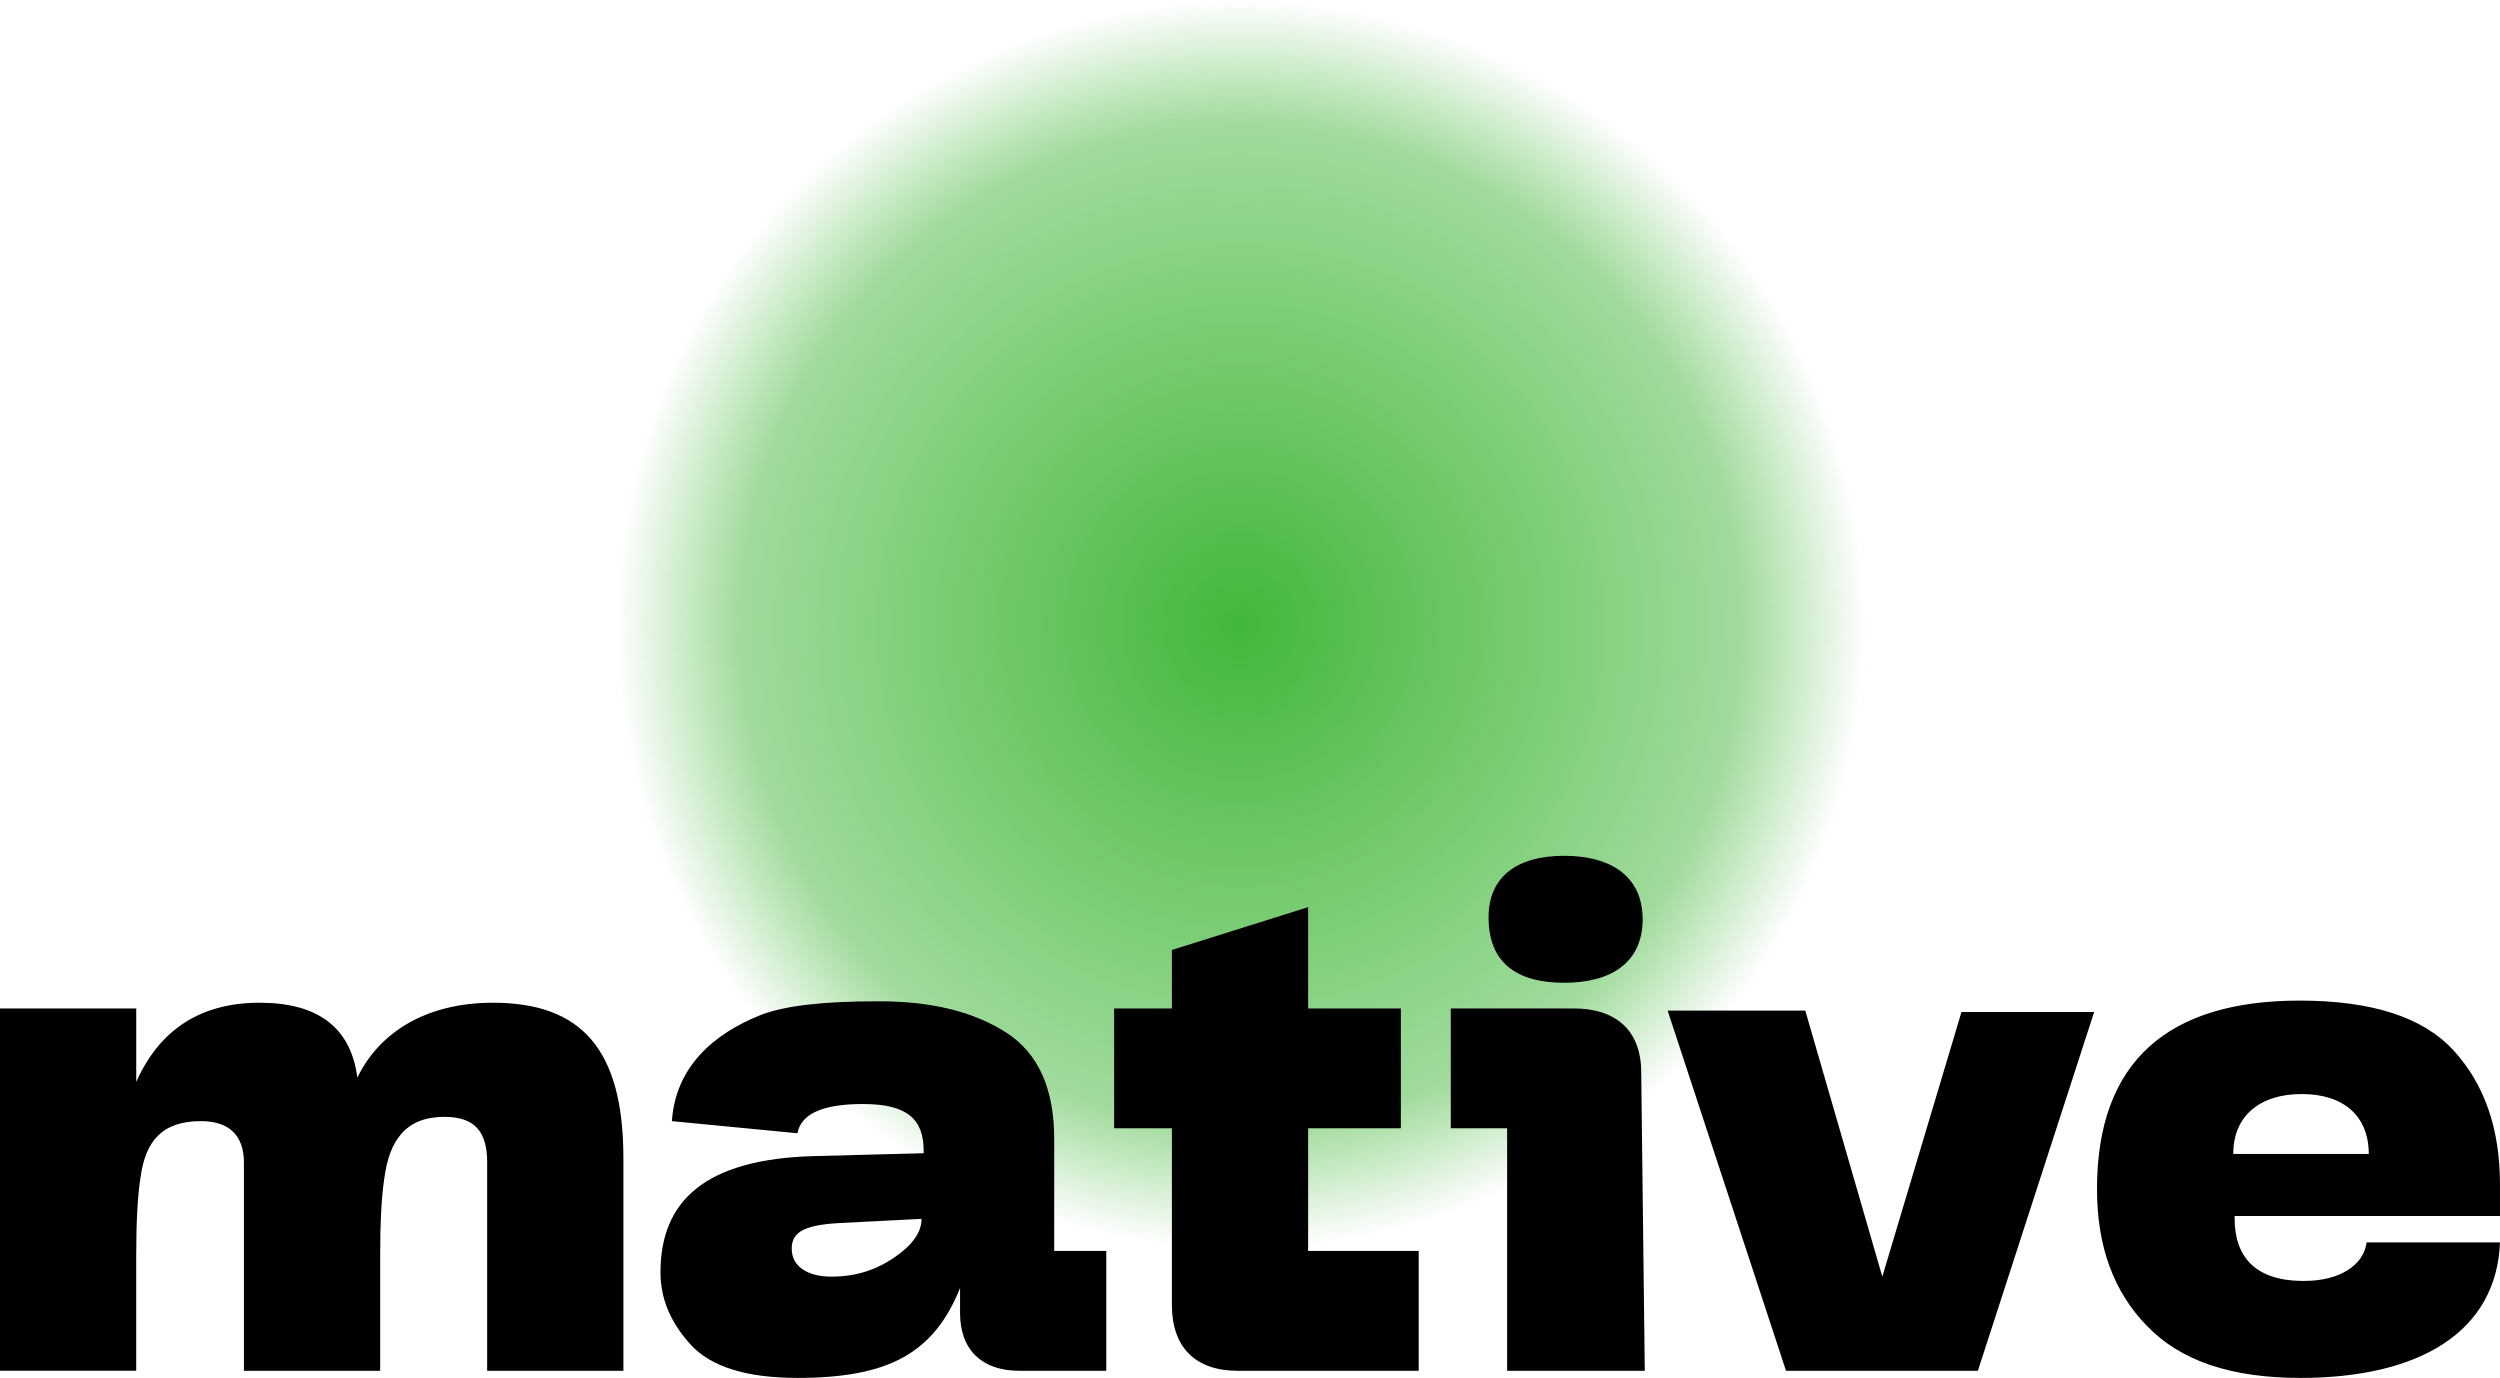 <?xml version="1.0" encoding="UTF-8"?>
<svg id="Livello_1" data-name="Livello 1" xmlns="http://www.w3.org/2000/svg" xmlns:xlink="http://www.w3.org/1999/xlink" viewBox="0 0 425.197 234.353">
  <defs>
    <style>
      .cls-1 {
        fill: #000;
      }

      .cls-1, .cls-2 {
        stroke-width: 0px;
      }

      .cls-2 {
        fill: url(#Sfumatura_senza_nome_3);
      }
    </style>
    <radialGradient id="Sfumatura_senza_nome_3" data-name="Sfumatura senza nome 3" cx="210.989" cy="106.299" fx="210.989" fy="106.299" r="106.299" gradientUnits="userSpaceOnUse">
      <stop offset="0" stop-color="#42b739"/>
     <stop offset="0.8" stop-color="#42b739" stop-opacity="0.5"/>
      <stop offset="1" stop-color="#42b739" stop-opacity="0"/>
    </radialGradient>
  </defs>
  <circle class="cls-2" cx="210.989" cy="106.299" r="106.299"/>
  <path class="cls-1" d="M0,171.514h23.171v12.495c4.003-8.977,11.039-13.466,20.987-13.466,9.947,0,15.528,4.246,16.62,12.738,3.761-7.764,11.767-12.738,23.049-12.738,15.043,0,22.2,7.885,22.2,26.446v36.151h-23.171v-35.423c0-5.217-2.062-7.764-7.279-7.764-6.672,0-9.341,4.125-10.19,10.311-.485,3.033-.728,7.522-.728,13.223v19.652h-23.171v-35.423c0-4.489-2.426-7.036-7.279-7.036-6.672,0-9.462,3.397-10.312,9.583-.485,3.033-.728,7.522-.728,13.223v19.652H0v-61.626ZM138.538,196.625l18.561-.485v-.364c0-5.338-2.669-8.007-10.312-8.007-6.915,0-10.554,1.699-11.161,4.974l-21.351-2.062c.606-9.099,6.915-14.8,15.164-18.075,4.125-1.577,10.675-2.305,19.652-2.305h1.334c8.371.121,15.285,1.819,20.744,5.338,5.459,3.518,8.128,9.583,8.128,18.075v19.046h8.856v20.38h-14.8c-6.308,0-10.069-3.518-10.069-9.826v-4.246c-4.488,11.16-12.252,15.285-27.659,15.285-8.734,0-14.8-1.941-18.197-5.702-3.397-3.761-5.095-7.764-5.095-12.252,0-12.01,7.4-19.289,26.203-19.774ZM141.449,217.127c4.003,0,7.521-1.092,10.675-3.275,3.033-2.062,4.61-4.246,4.61-6.551l-14.193.728c-6.308.364-7.885,1.82-7.885,4.368,0,2.912,2.548,4.731,6.794,4.731ZM189.489,171.514h9.826v-9.947l23.171-7.279v17.226h15.771v20.38h-15.771v20.866h18.803v20.38h-30.813c-7.157,0-11.161-4.003-11.161-11.161v-30.085h-9.826v-20.38ZM267.613,171.514c7.279,0,11.525,3.761,11.525,10.918l.606,50.708h-23.413v-41.246h-9.584v-20.38h20.866ZM253.177,155.986c0-6.793,4.731-10.433,12.859-10.433s13.344,3.639,13.344,10.797c0,7.157-5.095,10.797-13.344,10.797-8.37,0-12.738-3.64-12.859-10.797v-.364ZM307.04,171.878l13.101,45.249,13.466-45.007h22.564l-19.774,61.02h-32.633l-20.138-61.262h23.413ZM356.656,202.206c0-21.836,12.252-32.026,34.452-32.026,12.253,0,20.987,2.79,26.203,8.492,5.216,5.702,7.885,13.223,7.885,22.807v5.338h-45.128v.485c0,6.308,3.397,10.433,11.282,10.554h.607c5.944,0,10.069-2.669,10.554-6.55h22.685c-.606,15.164-13.587,23.049-33.967,23.049-11.767,0-20.38-2.911-26.082-8.856-5.702-5.823-8.492-13.587-8.492-23.292ZM402.876,196.262c0-6.43-4.246-10.19-11.403-10.19-7.157,0-11.646,3.761-11.646,10.19h23.049Z"/>
</svg>